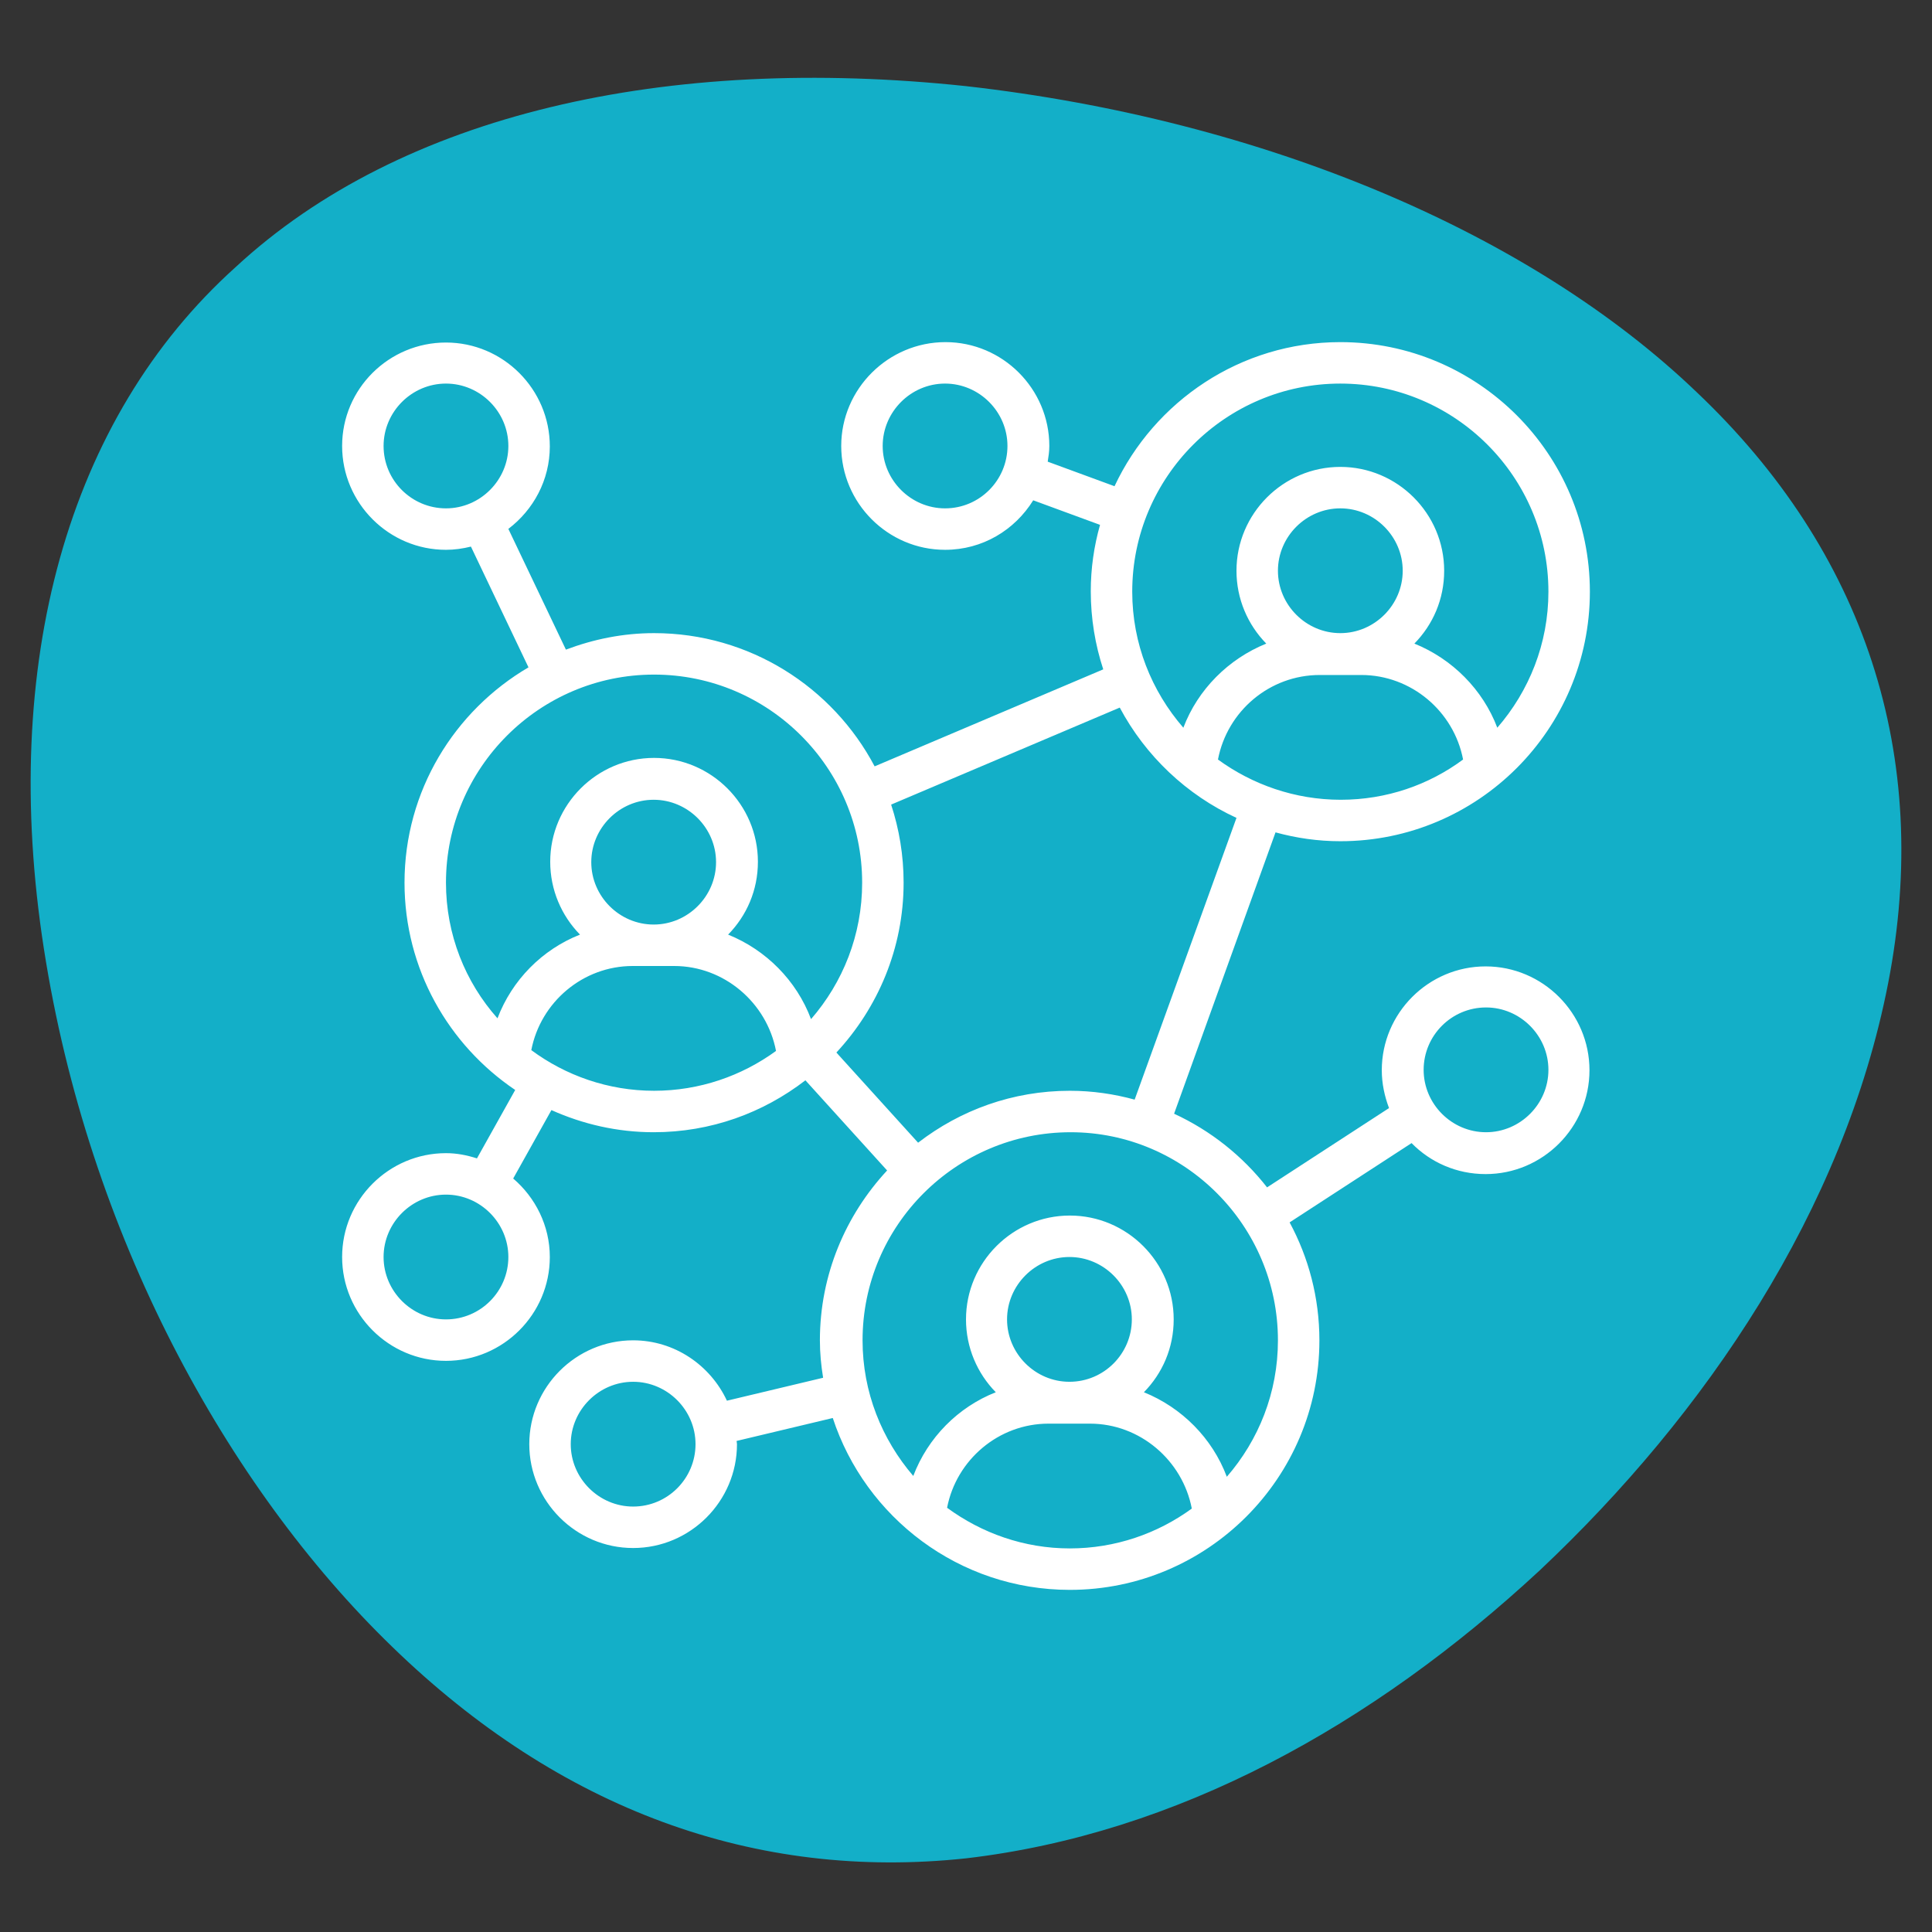 <svg xmlns="http://www.w3.org/2000/svg" xmlns:xlink="http://www.w3.org/1999/xlink" id="Calque_1" x="0px" y="0px" viewBox="0 0 480 480" style="enable-background:new 0 0 480 480;" xml:space="preserve"><rect x="0" y="0" width="480" height="480" fill="#333333" stroke="none"/><style type="text/css">	.st0{fill:#13AFC8;}	.st1{fill:#FFFFFF;}</style><g>	<path class="st0" d="M469.1,244.3c-11,56.4-45.3,107-86.5,145.8c-41.7,38.7-90.3,65.5-142.6,71.6c-52.3,5.6-100.9-12.1-142.6-52.6  c-41.2-39.9-75.5-102.6-86.5-173.4C-0.1,165,16.7,104,58.5,66.4c41.2-38.2,107.2-52.9,181.5-45c74.3,8.4,140.4,36.6,181.5,76  C463.3,137,480.1,187.8,469.1,244.3z"></path></g><g>	<path class="st1" d="M333,209c34.2,0,62-27.8,62-62s-27.8-62-62-62c-24.8,0-46.2,14.7-56.1,35.8l-16.6-6.1c0.2-1.3,0.4-2.5,0.4-3.9  c0-14.2-11.6-25.8-25.8-25.8S209,96.6,209,110.8s11.6,25.8,25.8,25.8c9.3,0,17.3-4.9,21.9-12.3l16.6,6.1  c-1.5,5.3-2.3,10.8-2.3,16.5c0,6.8,1.1,13.3,3.1,19.4l-56.8,24.1c-10.4-19.7-31.1-33.1-54.8-33.1c-7.7,0-15,1.5-21.9,4.1l-14.3-30  c6.2-4.7,10.3-12.1,10.3-20.5c0-14.2-11.6-25.8-25.8-25.8S85,96.6,85,110.8s11.6,25.8,25.8,25.8c2.1,0,4.2-0.3,6.2-0.8l14.3,30  c-18.4,10.8-30.8,30.7-30.8,53.5c0,21.4,10.9,40.3,27.5,51.5l-9.5,17c-2.5-0.8-5-1.3-7.7-1.3c-14.2,0-25.8,11.6-25.8,25.8  s11.6,25.8,25.8,25.8s25.8-11.6,25.8-25.8c0-7.8-3.6-14.8-9.1-19.5l9.5-17c7.8,3.5,16.4,5.5,25.4,5.5c14.2,0,27.2-4.8,37.7-12.9  l20.3,22.4c-10.3,11.1-16.7,25.9-16.7,42.2c0,3.2,0.3,6.2,0.8,9.3l-23.9,5.7c-4.1-8.8-13-15-23.3-15c-14.2,0-25.8,11.6-25.8,25.8  s11.6,25.8,25.8,25.8s25.8-11.6,25.8-25.8c0-0.3-0.1-0.6-0.1-0.8l23.9-5.7c8.1,24.7,31.4,42.7,58.9,42.7c34.2,0,62-27.8,62-62  c0-10.6-2.7-20.6-7.4-29.3l30.3-19.7c4.7,4.8,11.2,7.7,18.4,7.7c14.2,0,25.8-11.6,25.8-25.8c0-14.2-11.6-25.8-25.8-25.8  s-25.8,11.6-25.8,25.8c0,3.3,0.7,6.5,1.8,9.4L314.8,295c-6.1-7.8-14-14.1-23.1-18.3l25.2-69.9C322,208.2,327.4,209,333,209z   M234.8,126.3c-8.5,0-15.5-7-15.5-15.5s7-15.5,15.5-15.5s15.5,7,15.5,15.5S243.4,126.3,234.8,126.3z M95.3,110.8  c0-8.5,7-15.5,15.5-15.5s15.5,7,15.5,15.5s-7,15.5-15.5,15.5S95.3,119.4,95.3,110.8z M110.8,327.8c-8.5,0-15.5-7-15.5-15.5  s7-15.5,15.5-15.5s15.5,7,15.5,15.5S119.4,327.8,110.8,327.8z M157.3,374.3c-8.5,0-15.5-7-15.5-15.5s7-15.5,15.5-15.5  s15.5,7,15.5,15.5S165.9,374.3,157.3,374.3z M369.2,250.3c8.5,0,15.5,7,15.5,15.5s-7,15.5-15.5,15.5s-15.5-7-15.5-15.5  S360.6,250.3,369.2,250.3z M302.6,188.7c2.3-12,12.8-21,25.3-21h10.3c12.4,0,23,9,25.3,21c-8.5,6.3-19,10-30.4,10  S311.1,194.9,302.6,188.7z M333,157.3c-8.5,0-15.5-7-15.5-15.5s7-15.5,15.5-15.5s15.5,7,15.5,15.5S341.5,157.3,333,157.3z   M333,95.3c28.5,0,51.7,23.2,51.7,51.7c0,12.9-4.8,24.7-12.7,33.8c-3.6-9.5-11.2-17.1-20.6-20.9c4.6-4.7,7.4-11,7.4-18.1  c0-14.2-11.6-25.8-25.8-25.8s-25.8,11.6-25.8,25.8c0,7,2.8,13.4,7.4,18.1c-9.4,3.8-17,11.4-20.6,20.9c-7.9-9.1-12.7-20.9-12.7-33.8  C281.3,118.5,304.5,95.3,333,95.3z M110.8,219.3c0-28.5,23.2-51.7,51.7-51.7s51.7,23.2,51.7,51.7c0,13-4.8,24.8-12.7,33.9  c-3.6-9.6-11.2-17.2-20.6-21c4.6-4.7,7.4-11,7.4-18.1c0-14.2-11.6-25.8-25.8-25.8s-25.8,11.6-25.8,25.8c0,7,2.8,13.4,7.4,18.1  c-9.4,3.7-16.9,11.3-20.5,20.8C115.6,244,110.8,232.2,110.8,219.3z M146.9,214.2c0-8.5,7-15.5,15.5-15.5s15.5,7,15.5,15.5  s-7,15.5-15.5,15.5S146.9,222.7,146.9,214.2z M132,260.9c2.3-11.9,12.8-20.9,25.2-20.9h10.3c12.4,0,23,9.1,25.3,21.1  c-8.5,6.2-19,9.9-30.3,9.9C151.1,271,140.5,267.2,132,260.9z M235.3,374.6c2.3-11.9,12.8-20.9,25.2-20.9h10.3  c12.4,0,23,9.1,25.3,21.1c-8.5,6.2-19,9.9-30.3,9.9C254.4,384.7,243.9,380.9,235.3,374.6z M265.7,343.3c-8.5,0-15.5-7-15.5-15.5  s7-15.5,15.5-15.5s15.5,7,15.5,15.5S274.3,343.3,265.7,343.3z M317.5,333c0,13-4.8,24.8-12.7,33.9c-3.6-9.6-11.2-17.2-20.6-21  c4.6-4.7,7.4-11,7.4-18.1c0-14.2-11.6-25.8-25.8-25.8c-14.2,0-25.8,11.6-25.8,25.8c0,7,2.8,13.4,7.4,18.1  c-9.4,3.7-16.9,11.3-20.5,20.8c-7.8-9.1-12.6-20.8-12.6-33.7c0-28.5,23.2-51.7,51.7-51.7C294.3,281.3,317.5,304.5,317.5,333z   M281.9,273.2c-5.1-1.4-10.5-2.2-16.1-2.2c-14.2,0-27.2,4.8-37.7,12.9l-20.3-22.4c10.3-11.1,16.7-25.9,16.7-42.2  c0-6.8-1.1-13.3-3.1-19.4l56.8-24.1c6.4,12,16.6,21.7,29,27.4L281.9,273.2z"></path></g></svg>